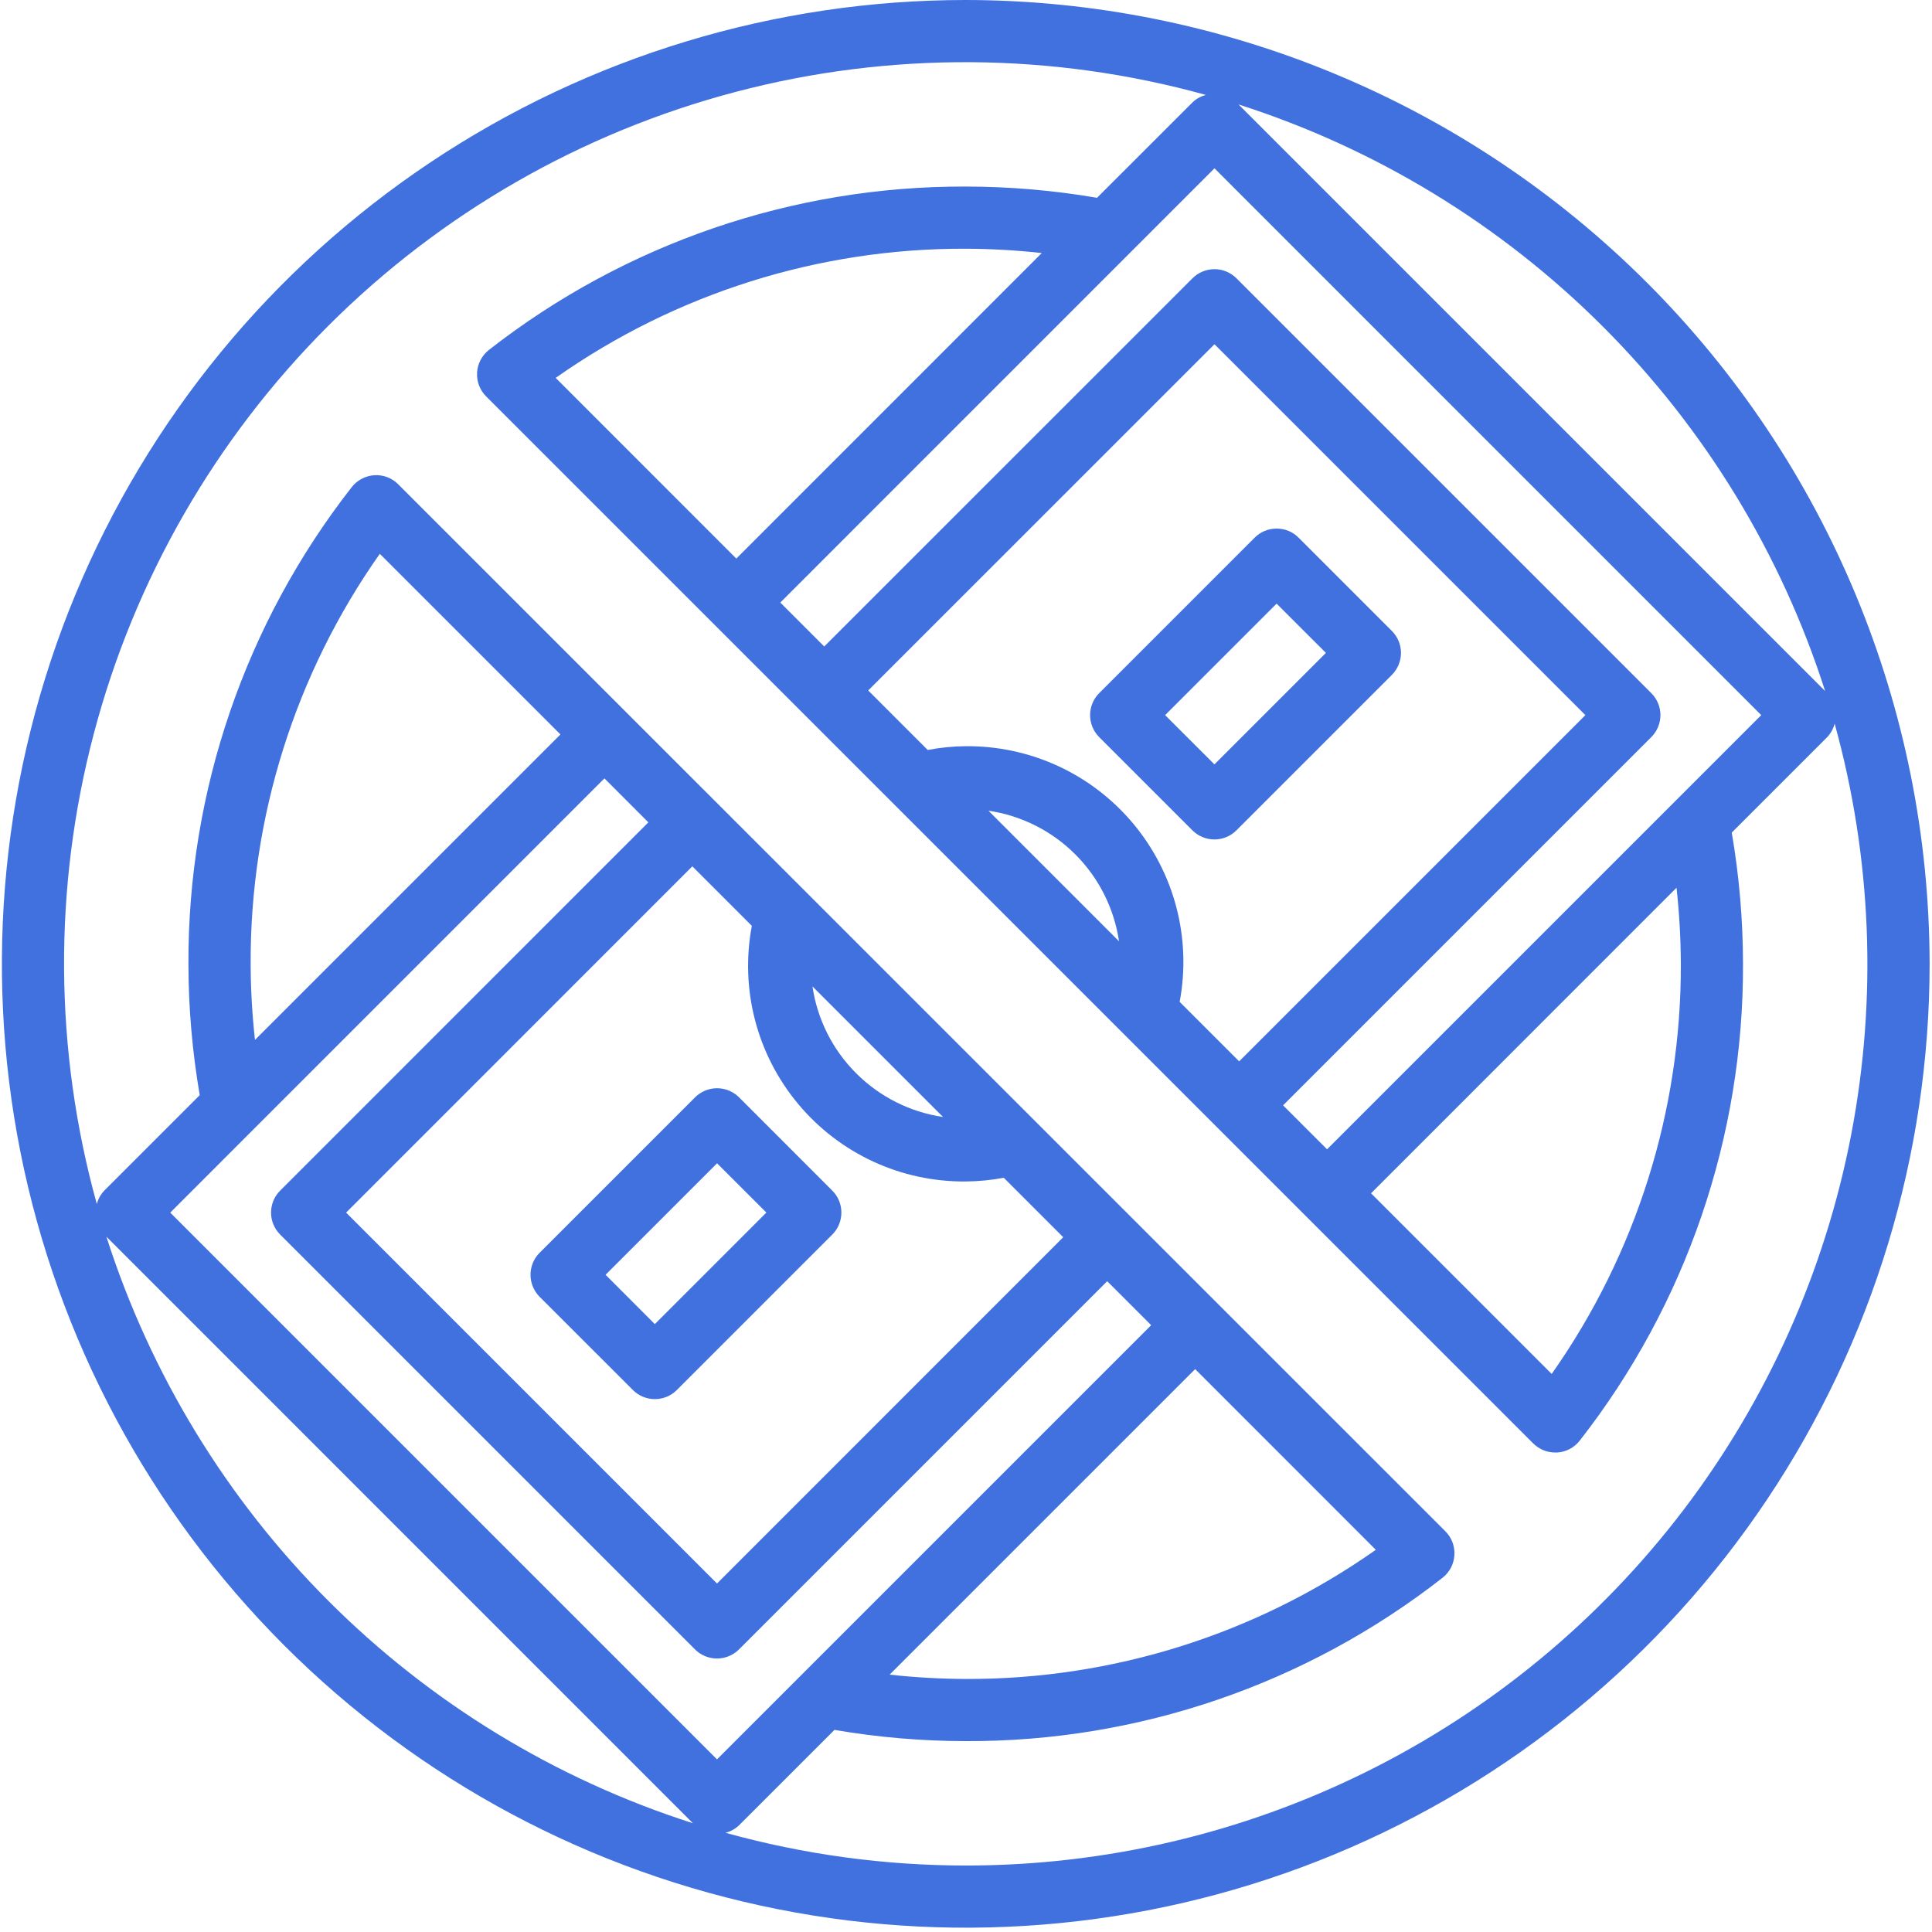 <svg width="34" height="34" viewBox="0 0 34 34" fill="none" xmlns="http://www.w3.org/2000/svg">
<g id="Group 1000003888">
<path id="Vector" d="M12.232 19.311L9.496 22.047C9.394 22.149 9.336 22.289 9.336 22.434C9.336 22.579 9.394 22.718 9.496 22.821L11.138 24.462C11.24 24.565 11.379 24.622 11.524 24.622C11.67 24.622 11.809 24.565 11.911 24.462L14.647 21.726C14.75 21.624 14.807 21.485 14.807 21.339C14.807 21.194 14.75 21.055 14.647 20.953L13.006 19.311C12.903 19.209 12.764 19.151 12.619 19.151C12.474 19.151 12.335 19.209 12.232 19.311ZM11.524 23.302L10.657 22.434L12.619 20.472L13.487 21.339L11.524 23.302Z" fill="#4071DF"/>
<path id="Vector_2" d="M21.372 14.773C21.517 14.773 21.656 14.716 21.759 14.613L24.495 11.877C24.597 11.774 24.655 11.635 24.655 11.49C24.655 11.345 24.597 11.206 24.495 11.104L22.853 9.462C22.751 9.359 22.612 9.302 22.466 9.302C22.321 9.302 22.182 9.359 22.08 9.462L19.344 12.198C19.241 12.3 19.184 12.44 19.184 12.585C19.184 12.73 19.241 12.869 19.344 12.972L20.985 14.613C21.088 14.716 21.227 14.773 21.372 14.773ZM22.466 10.623L23.334 11.49L21.372 13.452L20.504 12.585L22.466 10.623Z" fill="#4071DF"/>
<path id="Vector_3" d="M16.995 0C13.641 0 10.361 0.995 7.572 2.859C4.782 4.722 2.608 7.372 1.324 10.471C0.041 13.57 -0.295 16.981 0.359 20.271C1.014 23.562 2.629 26.584 5.001 28.956C7.373 31.328 10.396 32.944 13.686 33.598C16.977 34.253 20.387 33.917 23.486 32.633C26.586 31.349 29.235 29.175 31.099 26.386C32.963 23.596 33.958 20.317 33.958 16.962C33.952 12.465 32.163 8.154 28.984 4.974C25.804 1.794 21.492 0.005 16.995 0ZM32.119 12.161L21.796 1.838C24.215 2.612 26.413 3.953 28.209 5.748C30.005 7.544 31.345 9.743 32.119 12.161ZM29.58 16.962C29.589 19.545 28.795 22.067 27.307 24.179L24.128 21L29.504 15.623C29.553 16.068 29.578 16.515 29.58 16.962ZM23.354 20.226L22.58 19.452L29.06 12.972C29.163 12.869 29.221 12.73 29.221 12.585C29.221 12.44 29.163 12.301 29.06 12.198L21.759 4.897C21.657 4.795 21.518 4.737 21.373 4.737C21.228 4.737 21.088 4.795 20.986 4.897L14.505 11.377L13.732 10.604L21.373 2.962L30.995 12.585L23.354 20.226ZM17.395 14.267C17.974 14.352 18.51 14.622 18.924 15.036C19.338 15.45 19.607 15.986 19.693 16.565L17.395 14.267ZM16.995 13.132C16.771 13.134 16.547 13.156 16.326 13.198L15.279 12.151L21.373 6.058L27.9 12.585L21.807 18.678L20.76 17.631C20.864 17.08 20.844 16.512 20.703 15.97C20.561 15.427 20.301 14.922 19.941 14.492C19.581 14.062 19.13 13.716 18.621 13.481C18.111 13.246 17.556 13.127 16.995 13.132ZM9.779 6.65C11.89 5.163 14.412 4.368 16.995 4.377C17.443 4.379 17.89 4.404 18.334 4.453L12.958 9.83L9.779 6.65ZM1.872 21.763L12.194 32.086C9.776 31.312 7.577 29.971 5.782 28.176C3.986 26.38 2.646 24.181 1.872 21.763ZM4.411 16.962C4.401 14.379 5.196 11.857 6.684 9.746L9.863 12.925L4.487 18.301C4.438 17.856 4.412 17.41 4.411 16.962ZM10.637 13.698L11.41 14.472L4.93 20.953C4.828 21.055 4.77 21.194 4.77 21.34C4.77 21.485 4.828 21.624 4.93 21.726L12.231 29.027C12.334 29.13 12.473 29.187 12.618 29.187C12.763 29.187 12.902 29.13 13.005 29.027L19.485 22.547L20.259 23.321L12.618 30.962L2.996 21.34L10.637 13.698ZM16.596 19.657C16.017 19.572 15.481 19.302 15.067 18.888C14.653 18.475 14.383 17.938 14.298 17.359L16.596 19.657ZM16.995 20.792C17.22 20.79 17.444 20.768 17.665 20.727L18.711 21.773L12.618 27.867L6.091 21.34L12.184 15.246L13.231 16.293C13.127 16.844 13.146 17.412 13.288 17.955C13.429 18.497 13.69 19.002 14.05 19.432C14.41 19.863 14.861 20.208 15.37 20.443C15.879 20.678 16.434 20.797 16.995 20.792ZM24.212 27.274C22.1 28.762 19.578 29.556 16.995 29.547C16.548 29.545 16.101 29.52 15.656 29.471L21.033 24.094L24.212 27.274ZM16.995 32.83C15.567 32.83 14.145 32.636 12.768 32.254C12.857 32.231 12.938 32.186 13.005 32.123L14.685 30.443C15.448 30.574 16.221 30.64 16.995 30.641C20.035 30.652 22.989 29.64 25.384 27.768C25.445 27.721 25.496 27.66 25.533 27.591C25.569 27.523 25.59 27.447 25.595 27.369C25.6 27.292 25.588 27.214 25.561 27.141C25.533 27.068 25.49 27.002 25.435 26.947L7.008 8.523C6.954 8.468 6.888 8.425 6.815 8.397C6.743 8.37 6.665 8.358 6.588 8.363C6.51 8.368 6.435 8.389 6.366 8.426C6.297 8.462 6.237 8.512 6.189 8.574C4.318 10.968 3.306 13.923 3.316 16.962C3.317 17.737 3.384 18.51 3.515 19.273L1.835 20.953C1.772 21.019 1.726 21.101 1.704 21.189C0.954 18.485 0.935 15.629 1.65 12.915C2.365 10.2 3.788 7.724 5.772 5.739C7.757 3.754 10.233 2.332 12.948 1.617C15.662 0.902 18.518 0.921 21.223 1.671C21.134 1.693 21.052 1.738 20.986 1.802L19.306 3.481C18.543 3.35 17.77 3.284 16.995 3.283C13.956 3.273 11.002 4.285 8.607 6.156C8.545 6.204 8.495 6.264 8.458 6.333C8.422 6.402 8.4 6.477 8.396 6.555C8.391 6.633 8.403 6.711 8.43 6.783C8.458 6.856 8.501 6.922 8.556 6.977L26.982 25.402C27.085 25.504 27.224 25.562 27.369 25.562C27.381 25.562 27.392 25.562 27.404 25.562C27.481 25.557 27.556 25.536 27.625 25.5C27.694 25.463 27.754 25.413 27.801 25.352C29.673 22.957 30.685 20.002 30.674 16.962C30.673 16.188 30.607 15.415 30.476 14.652L32.156 12.972C32.219 12.905 32.264 12.824 32.287 12.735C32.94 15.091 33.039 17.566 32.578 19.967C32.116 22.367 31.105 24.629 29.625 26.575C28.144 28.52 26.234 30.097 24.043 31.182C21.852 32.267 19.44 32.831 16.995 32.83Z" fill="#4071DF"/>
</g>
</svg>
